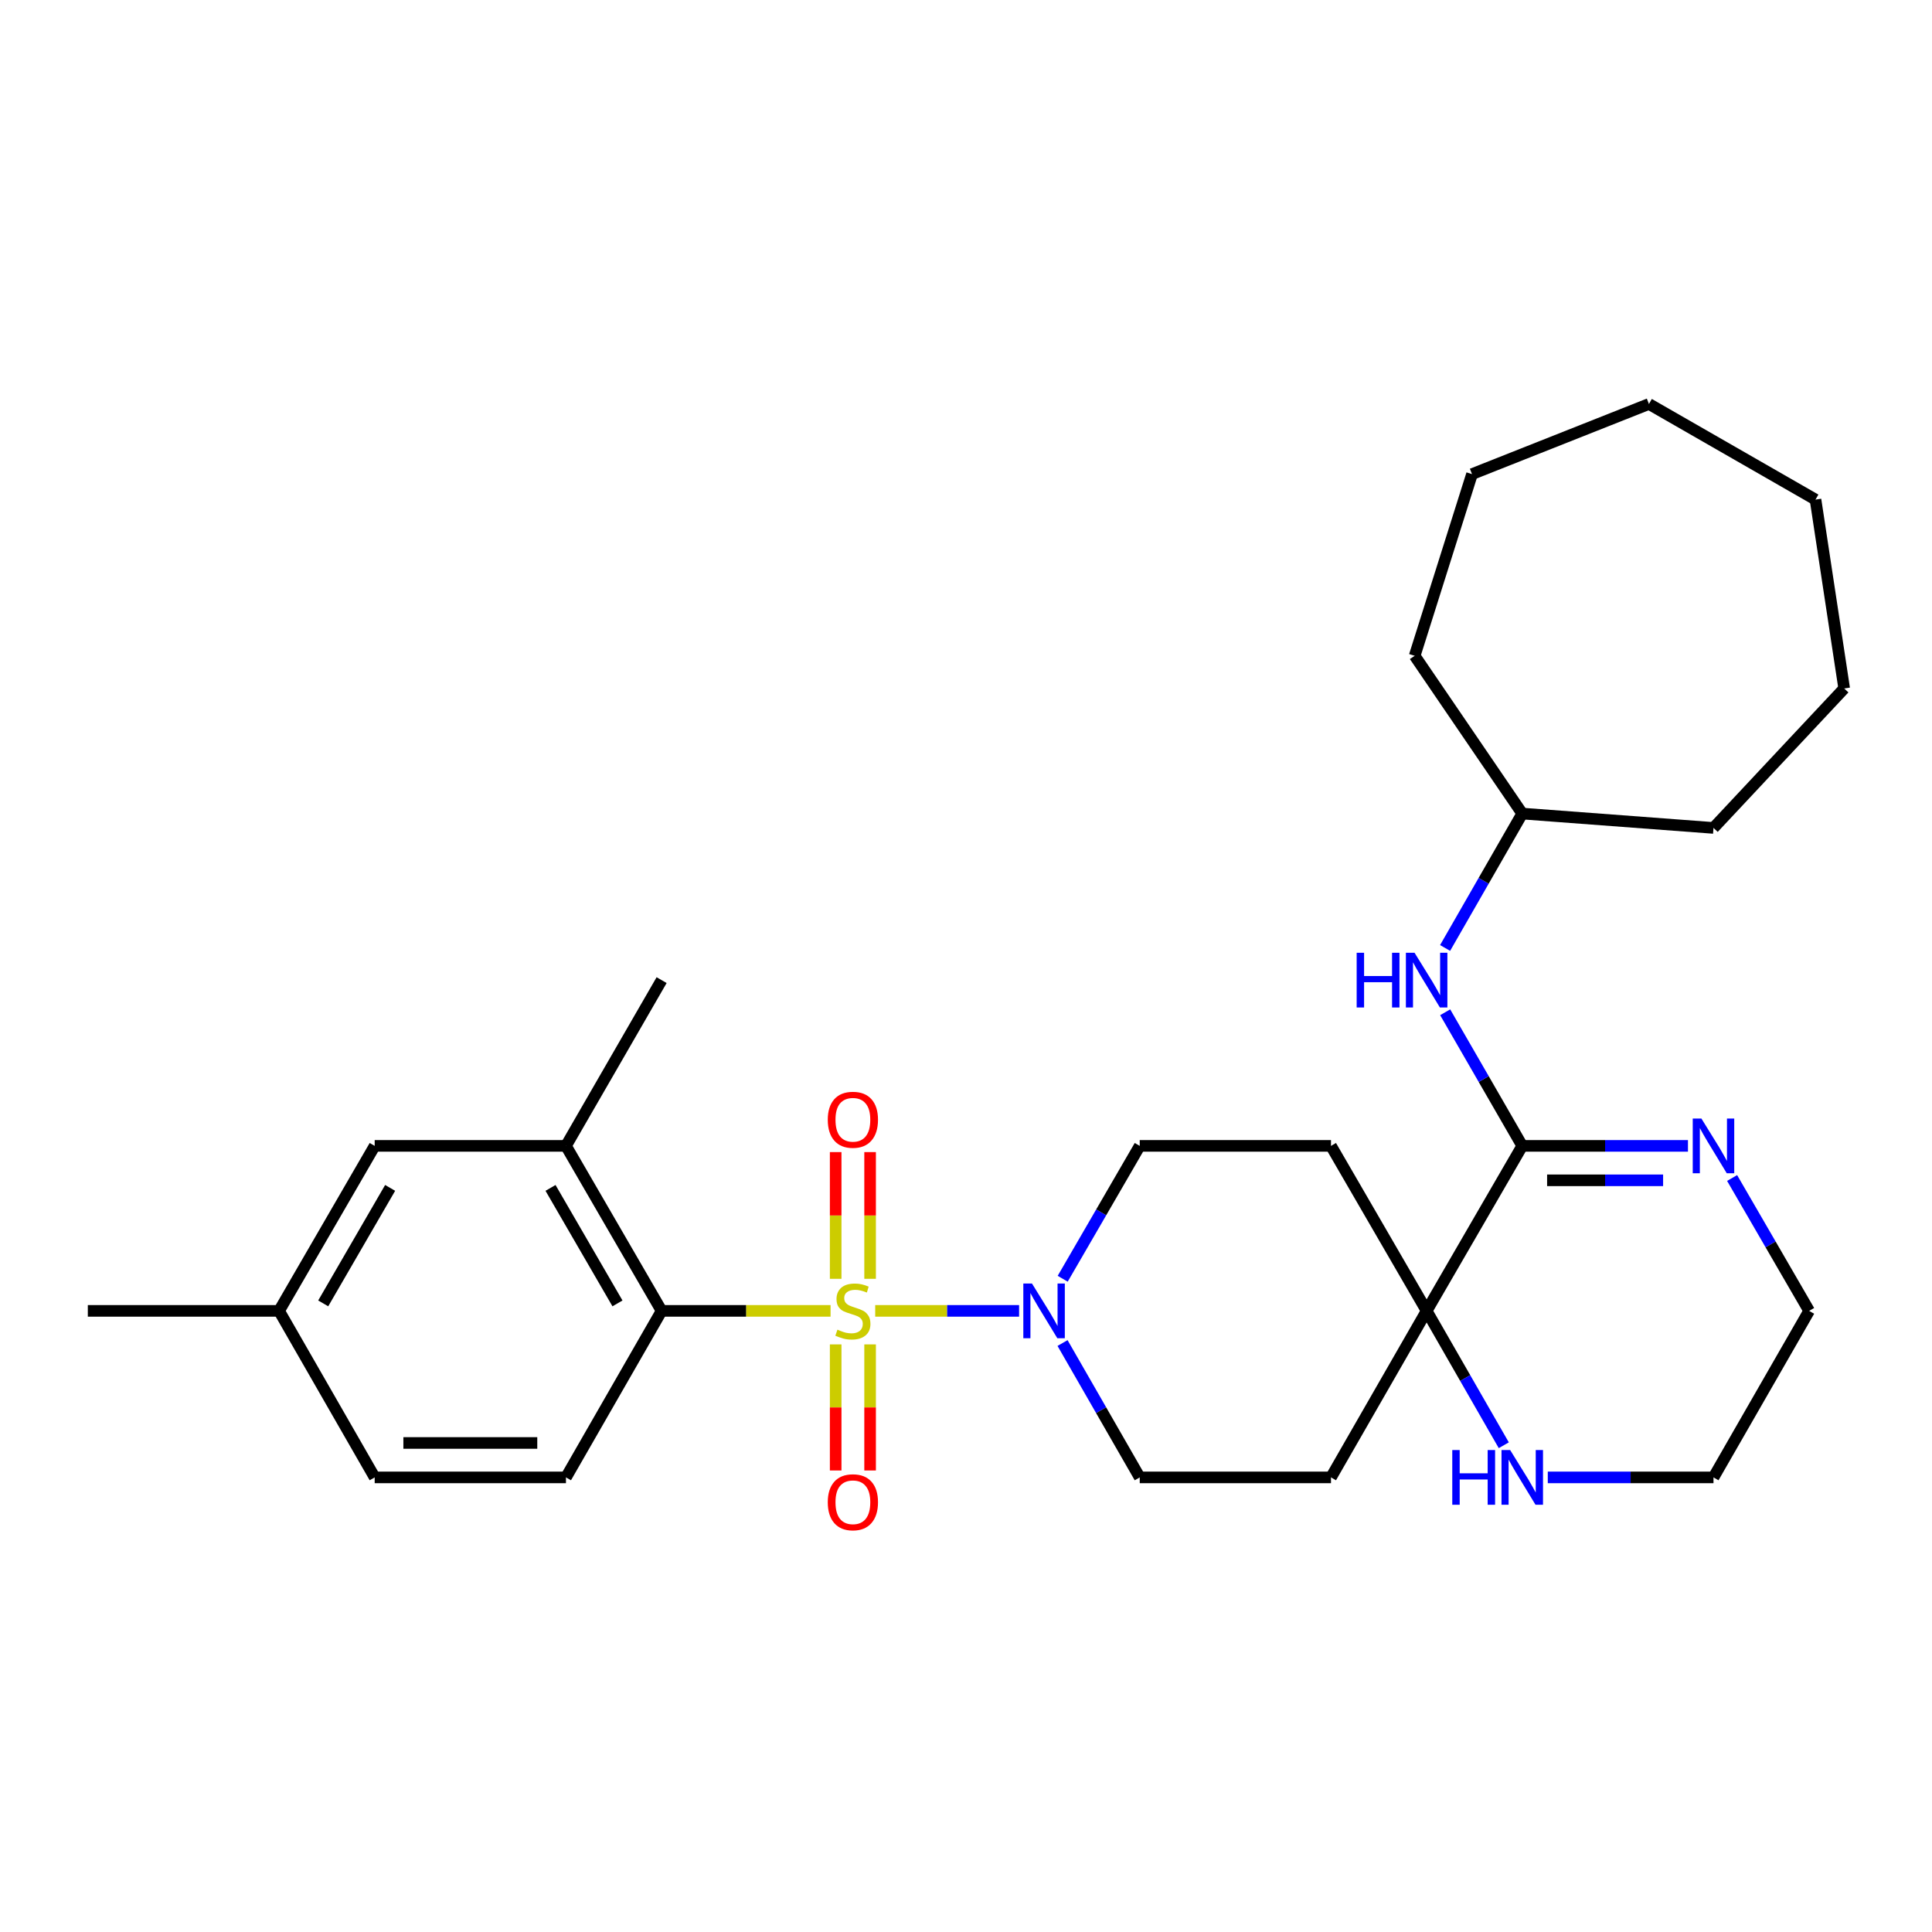 <?xml version='1.0' encoding='iso-8859-1'?>
<svg version='1.1' baseProfile='full'
              xmlns='http://www.w3.org/2000/svg'
                      xmlns:rdkit='http://www.rdkit.org/xml'
                      xmlns:xlink='http://www.w3.org/1999/xlink'
                  xml:space='preserve'
width='1000px' height='1000px' viewBox='0 0 1000 1000'>
<!-- END OF HEADER -->
<rect style='opacity:1.0;fill:#FFFFFF;stroke:none' width='1000' height='1000' x='0' y='0'> </rect>
<path class='bond-0' d='M 453.007,678.507 L 490.245,678.507' style='fill:none;fill-rule:evenodd;stroke:#CCCC00;stroke-width:6px;stroke-linecap:butt;stroke-linejoin:miter;stroke-opacity:1' />
<path class='bond-0' d='M 490.245,678.507 L 527.483,678.507' style='fill:none;fill-rule:evenodd;stroke:#0000FF;stroke-width:6px;stroke-linecap:butt;stroke-linejoin:miter;stroke-opacity:1' />
<path class='bond-1' d='M 429.898,678.507 L 386.173,678.507' style='fill:none;fill-rule:evenodd;stroke:#CCCC00;stroke-width:6px;stroke-linecap:butt;stroke-linejoin:miter;stroke-opacity:1' />
<path class='bond-1' d='M 386.173,678.507 L 342.448,678.507' style='fill:none;fill-rule:evenodd;stroke:#000000;stroke-width:6px;stroke-linecap:butt;stroke-linejoin:miter;stroke-opacity:1' />
<path class='bond-7' d='M 432.541,695.862 L 432.541,728.492' style='fill:none;fill-rule:evenodd;stroke:#CCCC00;stroke-width:6px;stroke-linecap:butt;stroke-linejoin:miter;stroke-opacity:1' />
<path class='bond-7' d='M 432.541,728.492 L 432.541,761.122' style='fill:none;fill-rule:evenodd;stroke:#FF0000;stroke-width:6px;stroke-linecap:butt;stroke-linejoin:miter;stroke-opacity:1' />
<path class='bond-7' d='M 450.364,695.862 L 450.364,728.492' style='fill:none;fill-rule:evenodd;stroke:#CCCC00;stroke-width:6px;stroke-linecap:butt;stroke-linejoin:miter;stroke-opacity:1' />
<path class='bond-7' d='M 450.364,728.492 L 450.364,761.122' style='fill:none;fill-rule:evenodd;stroke:#FF0000;stroke-width:6px;stroke-linecap:butt;stroke-linejoin:miter;stroke-opacity:1' />
<path class='bond-8' d='M 450.364,661.912 L 450.364,629.118' style='fill:none;fill-rule:evenodd;stroke:#CCCC00;stroke-width:6px;stroke-linecap:butt;stroke-linejoin:miter;stroke-opacity:1' />
<path class='bond-8' d='M 450.364,629.118 L 450.364,596.323' style='fill:none;fill-rule:evenodd;stroke:#FF0000;stroke-width:6px;stroke-linecap:butt;stroke-linejoin:miter;stroke-opacity:1' />
<path class='bond-8' d='M 432.541,661.912 L 432.541,629.118' style='fill:none;fill-rule:evenodd;stroke:#CCCC00;stroke-width:6px;stroke-linecap:butt;stroke-linejoin:miter;stroke-opacity:1' />
<path class='bond-8' d='M 432.541,629.118 L 432.541,596.323' style='fill:none;fill-rule:evenodd;stroke:#FF0000;stroke-width:6px;stroke-linecap:butt;stroke-linejoin:miter;stroke-opacity:1' />
<path class='bond-13' d='M 549.97,695.152 L 569.948,729.926' style='fill:none;fill-rule:evenodd;stroke:#0000FF;stroke-width:6px;stroke-linecap:butt;stroke-linejoin:miter;stroke-opacity:1' />
<path class='bond-13' d='M 569.948,729.926 L 589.925,764.699' style='fill:none;fill-rule:evenodd;stroke:#000000;stroke-width:6px;stroke-linecap:butt;stroke-linejoin:miter;stroke-opacity:1' />
<path class='bond-14' d='M 550.049,661.879 L 569.987,627.493' style='fill:none;fill-rule:evenodd;stroke:#0000FF;stroke-width:6px;stroke-linecap:butt;stroke-linejoin:miter;stroke-opacity:1' />
<path class='bond-14' d='M 569.987,627.493 L 589.925,593.107' style='fill:none;fill-rule:evenodd;stroke:#000000;stroke-width:6px;stroke-linecap:butt;stroke-linejoin:miter;stroke-opacity:1' />
<path class='bond-5' d='M 342.448,678.507 L 292.941,593.107' style='fill:none;fill-rule:evenodd;stroke:#000000;stroke-width:6px;stroke-linecap:butt;stroke-linejoin:miter;stroke-opacity:1' />
<path class='bond-5' d='M 319.603,674.636 L 284.948,614.856' style='fill:none;fill-rule:evenodd;stroke:#000000;stroke-width:6px;stroke-linecap:butt;stroke-linejoin:miter;stroke-opacity:1' />
<path class='bond-9' d='M 342.448,678.507 L 292.941,764.699' style='fill:none;fill-rule:evenodd;stroke:#000000;stroke-width:6px;stroke-linecap:butt;stroke-linejoin:miter;stroke-opacity:1' />
<path class='bond-2' d='M 787.914,593.107 L 738.427,678.507' style='fill:none;fill-rule:evenodd;stroke:#000000;stroke-width:6px;stroke-linecap:butt;stroke-linejoin:miter;stroke-opacity:1' />
<path class='bond-4' d='M 787.914,593.107 L 830.799,593.107' style='fill:none;fill-rule:evenodd;stroke:#000000;stroke-width:6px;stroke-linecap:butt;stroke-linejoin:miter;stroke-opacity:1' />
<path class='bond-4' d='M 830.799,593.107 L 873.684,593.107' style='fill:none;fill-rule:evenodd;stroke:#0000FF;stroke-width:6px;stroke-linecap:butt;stroke-linejoin:miter;stroke-opacity:1' />
<path class='bond-4' d='M 800.78,610.93 L 830.799,610.93' style='fill:none;fill-rule:evenodd;stroke:#000000;stroke-width:6px;stroke-linecap:butt;stroke-linejoin:miter;stroke-opacity:1' />
<path class='bond-4' d='M 830.799,610.93 L 860.819,610.93' style='fill:none;fill-rule:evenodd;stroke:#0000FF;stroke-width:6px;stroke-linecap:butt;stroke-linejoin:miter;stroke-opacity:1' />
<path class='bond-6' d='M 787.914,593.107 L 767.968,558.527' style='fill:none;fill-rule:evenodd;stroke:#000000;stroke-width:6px;stroke-linecap:butt;stroke-linejoin:miter;stroke-opacity:1' />
<path class='bond-6' d='M 767.968,558.527 L 748.022,523.947' style='fill:none;fill-rule:evenodd;stroke:#0000FF;stroke-width:6px;stroke-linecap:butt;stroke-linejoin:miter;stroke-opacity:1' />
<path class='bond-3' d='M 738.427,678.507 L 688.919,593.107' style='fill:none;fill-rule:evenodd;stroke:#000000;stroke-width:6px;stroke-linecap:butt;stroke-linejoin:miter;stroke-opacity:1' />
<path class='bond-10' d='M 738.427,678.507 L 758.392,713.281' style='fill:none;fill-rule:evenodd;stroke:#000000;stroke-width:6px;stroke-linecap:butt;stroke-linejoin:miter;stroke-opacity:1' />
<path class='bond-10' d='M 758.392,713.281 L 778.357,748.055' style='fill:none;fill-rule:evenodd;stroke:#0000FF;stroke-width:6px;stroke-linecap:butt;stroke-linejoin:miter;stroke-opacity:1' />
<path class='bond-29' d='M 738.427,678.507 L 688.919,764.699' style='fill:none;fill-rule:evenodd;stroke:#000000;stroke-width:6px;stroke-linecap:butt;stroke-linejoin:miter;stroke-opacity:1' />
<path class='bond-31' d='M 896.538,609.735 L 916.472,644.121' style='fill:none;fill-rule:evenodd;stroke:#0000FF;stroke-width:6px;stroke-linecap:butt;stroke-linejoin:miter;stroke-opacity:1' />
<path class='bond-31' d='M 916.472,644.121 L 936.406,678.507' style='fill:none;fill-rule:evenodd;stroke:#000000;stroke-width:6px;stroke-linecap:butt;stroke-linejoin:miter;stroke-opacity:1' />
<path class='bond-15' d='M 292.941,593.107 L 193.937,593.107' style='fill:none;fill-rule:evenodd;stroke:#000000;stroke-width:6px;stroke-linecap:butt;stroke-linejoin:miter;stroke-opacity:1' />
<path class='bond-20' d='M 292.941,593.107 L 342.448,507.311' style='fill:none;fill-rule:evenodd;stroke:#000000;stroke-width:6px;stroke-linecap:butt;stroke-linejoin:miter;stroke-opacity:1' />
<path class='bond-18' d='M 747.981,490.666 L 767.948,455.883' style='fill:none;fill-rule:evenodd;stroke:#0000FF;stroke-width:6px;stroke-linecap:butt;stroke-linejoin:miter;stroke-opacity:1' />
<path class='bond-18' d='M 767.948,455.883 L 787.914,421.1' style='fill:none;fill-rule:evenodd;stroke:#000000;stroke-width:6px;stroke-linecap:butt;stroke-linejoin:miter;stroke-opacity:1' />
<path class='bond-16' d='M 292.941,764.699 L 193.937,764.699' style='fill:none;fill-rule:evenodd;stroke:#000000;stroke-width:6px;stroke-linecap:butt;stroke-linejoin:miter;stroke-opacity:1' />
<path class='bond-16' d='M 278.09,746.877 L 208.787,746.877' style='fill:none;fill-rule:evenodd;stroke:#000000;stroke-width:6px;stroke-linecap:butt;stroke-linejoin:miter;stroke-opacity:1' />
<path class='bond-21' d='M 801.129,764.699 L 844.014,764.699' style='fill:none;fill-rule:evenodd;stroke:#0000FF;stroke-width:6px;stroke-linecap:butt;stroke-linejoin:miter;stroke-opacity:1' />
<path class='bond-21' d='M 844.014,764.699 L 886.899,764.699' style='fill:none;fill-rule:evenodd;stroke:#000000;stroke-width:6px;stroke-linecap:butt;stroke-linejoin:miter;stroke-opacity:1' />
<path class='bond-11' d='M 688.919,593.107 L 589.925,593.107' style='fill:none;fill-rule:evenodd;stroke:#000000;stroke-width:6px;stroke-linecap:butt;stroke-linejoin:miter;stroke-opacity:1' />
<path class='bond-12' d='M 688.919,764.699 L 589.925,764.699' style='fill:none;fill-rule:evenodd;stroke:#000000;stroke-width:6px;stroke-linecap:butt;stroke-linejoin:miter;stroke-opacity:1' />
<path class='bond-30' d='M 193.937,593.107 L 144.449,678.507' style='fill:none;fill-rule:evenodd;stroke:#000000;stroke-width:6px;stroke-linecap:butt;stroke-linejoin:miter;stroke-opacity:1' />
<path class='bond-30' d='M 201.934,614.853 L 167.293,674.633' style='fill:none;fill-rule:evenodd;stroke:#000000;stroke-width:6px;stroke-linecap:butt;stroke-linejoin:miter;stroke-opacity:1' />
<path class='bond-17' d='M 193.937,764.699 L 144.449,678.507' style='fill:none;fill-rule:evenodd;stroke:#000000;stroke-width:6px;stroke-linecap:butt;stroke-linejoin:miter;stroke-opacity:1' />
<path class='bond-22' d='M 144.449,678.507 L 45.455,678.507' style='fill:none;fill-rule:evenodd;stroke:#000000;stroke-width:6px;stroke-linecap:butt;stroke-linejoin:miter;stroke-opacity:1' />
<path class='bond-23' d='M 787.914,421.1 L 732.228,339.442' style='fill:none;fill-rule:evenodd;stroke:#000000;stroke-width:6px;stroke-linecap:butt;stroke-linejoin:miter;stroke-opacity:1' />
<path class='bond-24' d='M 787.914,421.1 L 886.899,428.535' style='fill:none;fill-rule:evenodd;stroke:#000000;stroke-width:6px;stroke-linecap:butt;stroke-linejoin:miter;stroke-opacity:1' />
<path class='bond-19' d='M 936.406,678.507 L 886.899,764.699' style='fill:none;fill-rule:evenodd;stroke:#000000;stroke-width:6px;stroke-linecap:butt;stroke-linejoin:miter;stroke-opacity:1' />
<path class='bond-25' d='M 732.228,339.442 L 761.913,245.398' style='fill:none;fill-rule:evenodd;stroke:#000000;stroke-width:6px;stroke-linecap:butt;stroke-linejoin:miter;stroke-opacity:1' />
<path class='bond-26' d='M 886.899,428.535 L 954.545,356.344' style='fill:none;fill-rule:evenodd;stroke:#000000;stroke-width:6px;stroke-linecap:butt;stroke-linejoin:miter;stroke-opacity:1' />
<path class='bond-27' d='M 761.913,245.398 L 853.491,209.1' style='fill:none;fill-rule:evenodd;stroke:#000000;stroke-width:6px;stroke-linecap:butt;stroke-linejoin:miter;stroke-opacity:1' />
<path class='bond-28' d='M 954.545,356.344 L 939.703,258.587' style='fill:none;fill-rule:evenodd;stroke:#000000;stroke-width:6px;stroke-linecap:butt;stroke-linejoin:miter;stroke-opacity:1' />
<path class='bond-32' d='M 853.491,209.1 L 939.703,258.587' style='fill:none;fill-rule:evenodd;stroke:#000000;stroke-width:6px;stroke-linecap:butt;stroke-linejoin:miter;stroke-opacity:1' />
<path  class='atom-0' d='M 433.453 688.227
Q 433.773 688.347, 435.093 688.907
Q 436.413 689.467, 437.853 689.827
Q 439.333 690.147, 440.773 690.147
Q 443.453 690.147, 445.013 688.867
Q 446.573 687.547, 446.573 685.267
Q 446.573 683.707, 445.773 682.747
Q 445.013 681.787, 443.813 681.267
Q 442.613 680.747, 440.613 680.147
Q 438.093 679.387, 436.573 678.667
Q 435.093 677.947, 434.013 676.427
Q 432.973 674.907, 432.973 672.347
Q 432.973 668.787, 435.373 666.587
Q 437.813 664.387, 442.613 664.387
Q 445.893 664.387, 449.613 665.947
L 448.693 669.027
Q 445.293 667.627, 442.733 667.627
Q 439.973 667.627, 438.453 668.787
Q 436.933 669.907, 436.973 671.867
Q 436.973 673.387, 437.733 674.307
Q 438.533 675.227, 439.653 675.747
Q 440.813 676.267, 442.733 676.867
Q 445.293 677.667, 446.813 678.467
Q 448.333 679.267, 449.413 680.907
Q 450.533 682.507, 450.533 685.267
Q 450.533 689.187, 447.893 691.307
Q 445.293 693.387, 440.933 693.387
Q 438.413 693.387, 436.493 692.827
Q 434.613 692.307, 432.373 691.387
L 433.453 688.227
' fill='#CCCC00'/>
<path  class='atom-1' d='M 534.148 664.347
L 543.428 679.347
Q 544.348 680.827, 545.828 683.507
Q 547.308 686.187, 547.388 686.347
L 547.388 664.347
L 551.148 664.347
L 551.148 692.667
L 547.268 692.667
L 537.308 676.267
Q 536.148 674.347, 534.908 672.147
Q 533.708 669.947, 533.348 669.267
L 533.348 692.667
L 529.668 692.667
L 529.668 664.347
L 534.148 664.347
' fill='#0000FF'/>
<path  class='atom-5' d='M 880.639 578.947
L 889.919 593.947
Q 890.839 595.427, 892.319 598.107
Q 893.799 600.787, 893.879 600.947
L 893.879 578.947
L 897.639 578.947
L 897.639 607.267
L 893.759 607.267
L 883.799 590.867
Q 882.639 588.947, 881.399 586.747
Q 880.199 584.547, 879.839 583.867
L 879.839 607.267
L 876.159 607.267
L 876.159 578.947
L 880.639 578.947
' fill='#0000FF'/>
<path  class='atom-7' d='M 702.207 493.151
L 706.047 493.151
L 706.047 505.191
L 720.527 505.191
L 720.527 493.151
L 724.367 493.151
L 724.367 521.471
L 720.527 521.471
L 720.527 508.391
L 706.047 508.391
L 706.047 521.471
L 702.207 521.471
L 702.207 493.151
' fill='#0000FF'/>
<path  class='atom-7' d='M 732.167 493.151
L 741.447 508.151
Q 742.367 509.631, 743.847 512.311
Q 745.327 514.991, 745.407 515.151
L 745.407 493.151
L 749.167 493.151
L 749.167 521.471
L 745.287 521.471
L 735.327 505.071
Q 734.167 503.151, 732.927 500.951
Q 731.727 498.751, 731.367 498.071
L 731.367 521.471
L 727.687 521.471
L 727.687 493.151
L 732.167 493.151
' fill='#0000FF'/>
<path  class='atom-8' d='M 428.453 777.562
Q 428.453 770.762, 431.813 766.962
Q 435.173 763.162, 441.453 763.162
Q 447.733 763.162, 451.093 766.962
Q 454.453 770.762, 454.453 777.562
Q 454.453 784.442, 451.053 788.362
Q 447.653 792.242, 441.453 792.242
Q 435.213 792.242, 431.813 788.362
Q 428.453 784.482, 428.453 777.562
M 441.453 789.042
Q 445.773 789.042, 448.093 786.162
Q 450.453 783.242, 450.453 777.562
Q 450.453 772.002, 448.093 769.202
Q 445.773 766.362, 441.453 766.362
Q 437.133 766.362, 434.773 769.162
Q 432.453 771.962, 432.453 777.562
Q 432.453 783.282, 434.773 786.162
Q 437.133 789.042, 441.453 789.042
' fill='#FF0000'/>
<path  class='atom-9' d='M 428.453 579.583
Q 428.453 572.783, 431.813 568.983
Q 435.173 565.183, 441.453 565.183
Q 447.733 565.183, 451.093 568.983
Q 454.453 572.783, 454.453 579.583
Q 454.453 586.463, 451.053 590.383
Q 447.653 594.263, 441.453 594.263
Q 435.213 594.263, 431.813 590.383
Q 428.453 586.503, 428.453 579.583
M 441.453 591.063
Q 445.773 591.063, 448.093 588.183
Q 450.453 585.263, 450.453 579.583
Q 450.453 574.023, 448.093 571.223
Q 445.773 568.383, 441.453 568.383
Q 437.133 568.383, 434.773 571.183
Q 432.453 573.983, 432.453 579.583
Q 432.453 585.303, 434.773 588.183
Q 437.133 591.063, 441.453 591.063
' fill='#FF0000'/>
<path  class='atom-11' d='M 751.694 750.539
L 755.534 750.539
L 755.534 762.579
L 770.014 762.579
L 770.014 750.539
L 773.854 750.539
L 773.854 778.859
L 770.014 778.859
L 770.014 765.779
L 755.534 765.779
L 755.534 778.859
L 751.694 778.859
L 751.694 750.539
' fill='#0000FF'/>
<path  class='atom-11' d='M 781.654 750.539
L 790.934 765.539
Q 791.854 767.019, 793.334 769.699
Q 794.814 772.379, 794.894 772.539
L 794.894 750.539
L 798.654 750.539
L 798.654 778.859
L 794.774 778.859
L 784.814 762.459
Q 783.654 760.539, 782.414 758.339
Q 781.214 756.139, 780.854 755.459
L 780.854 778.859
L 777.174 778.859
L 777.174 750.539
L 781.654 750.539
' fill='#0000FF'/>
</svg>
